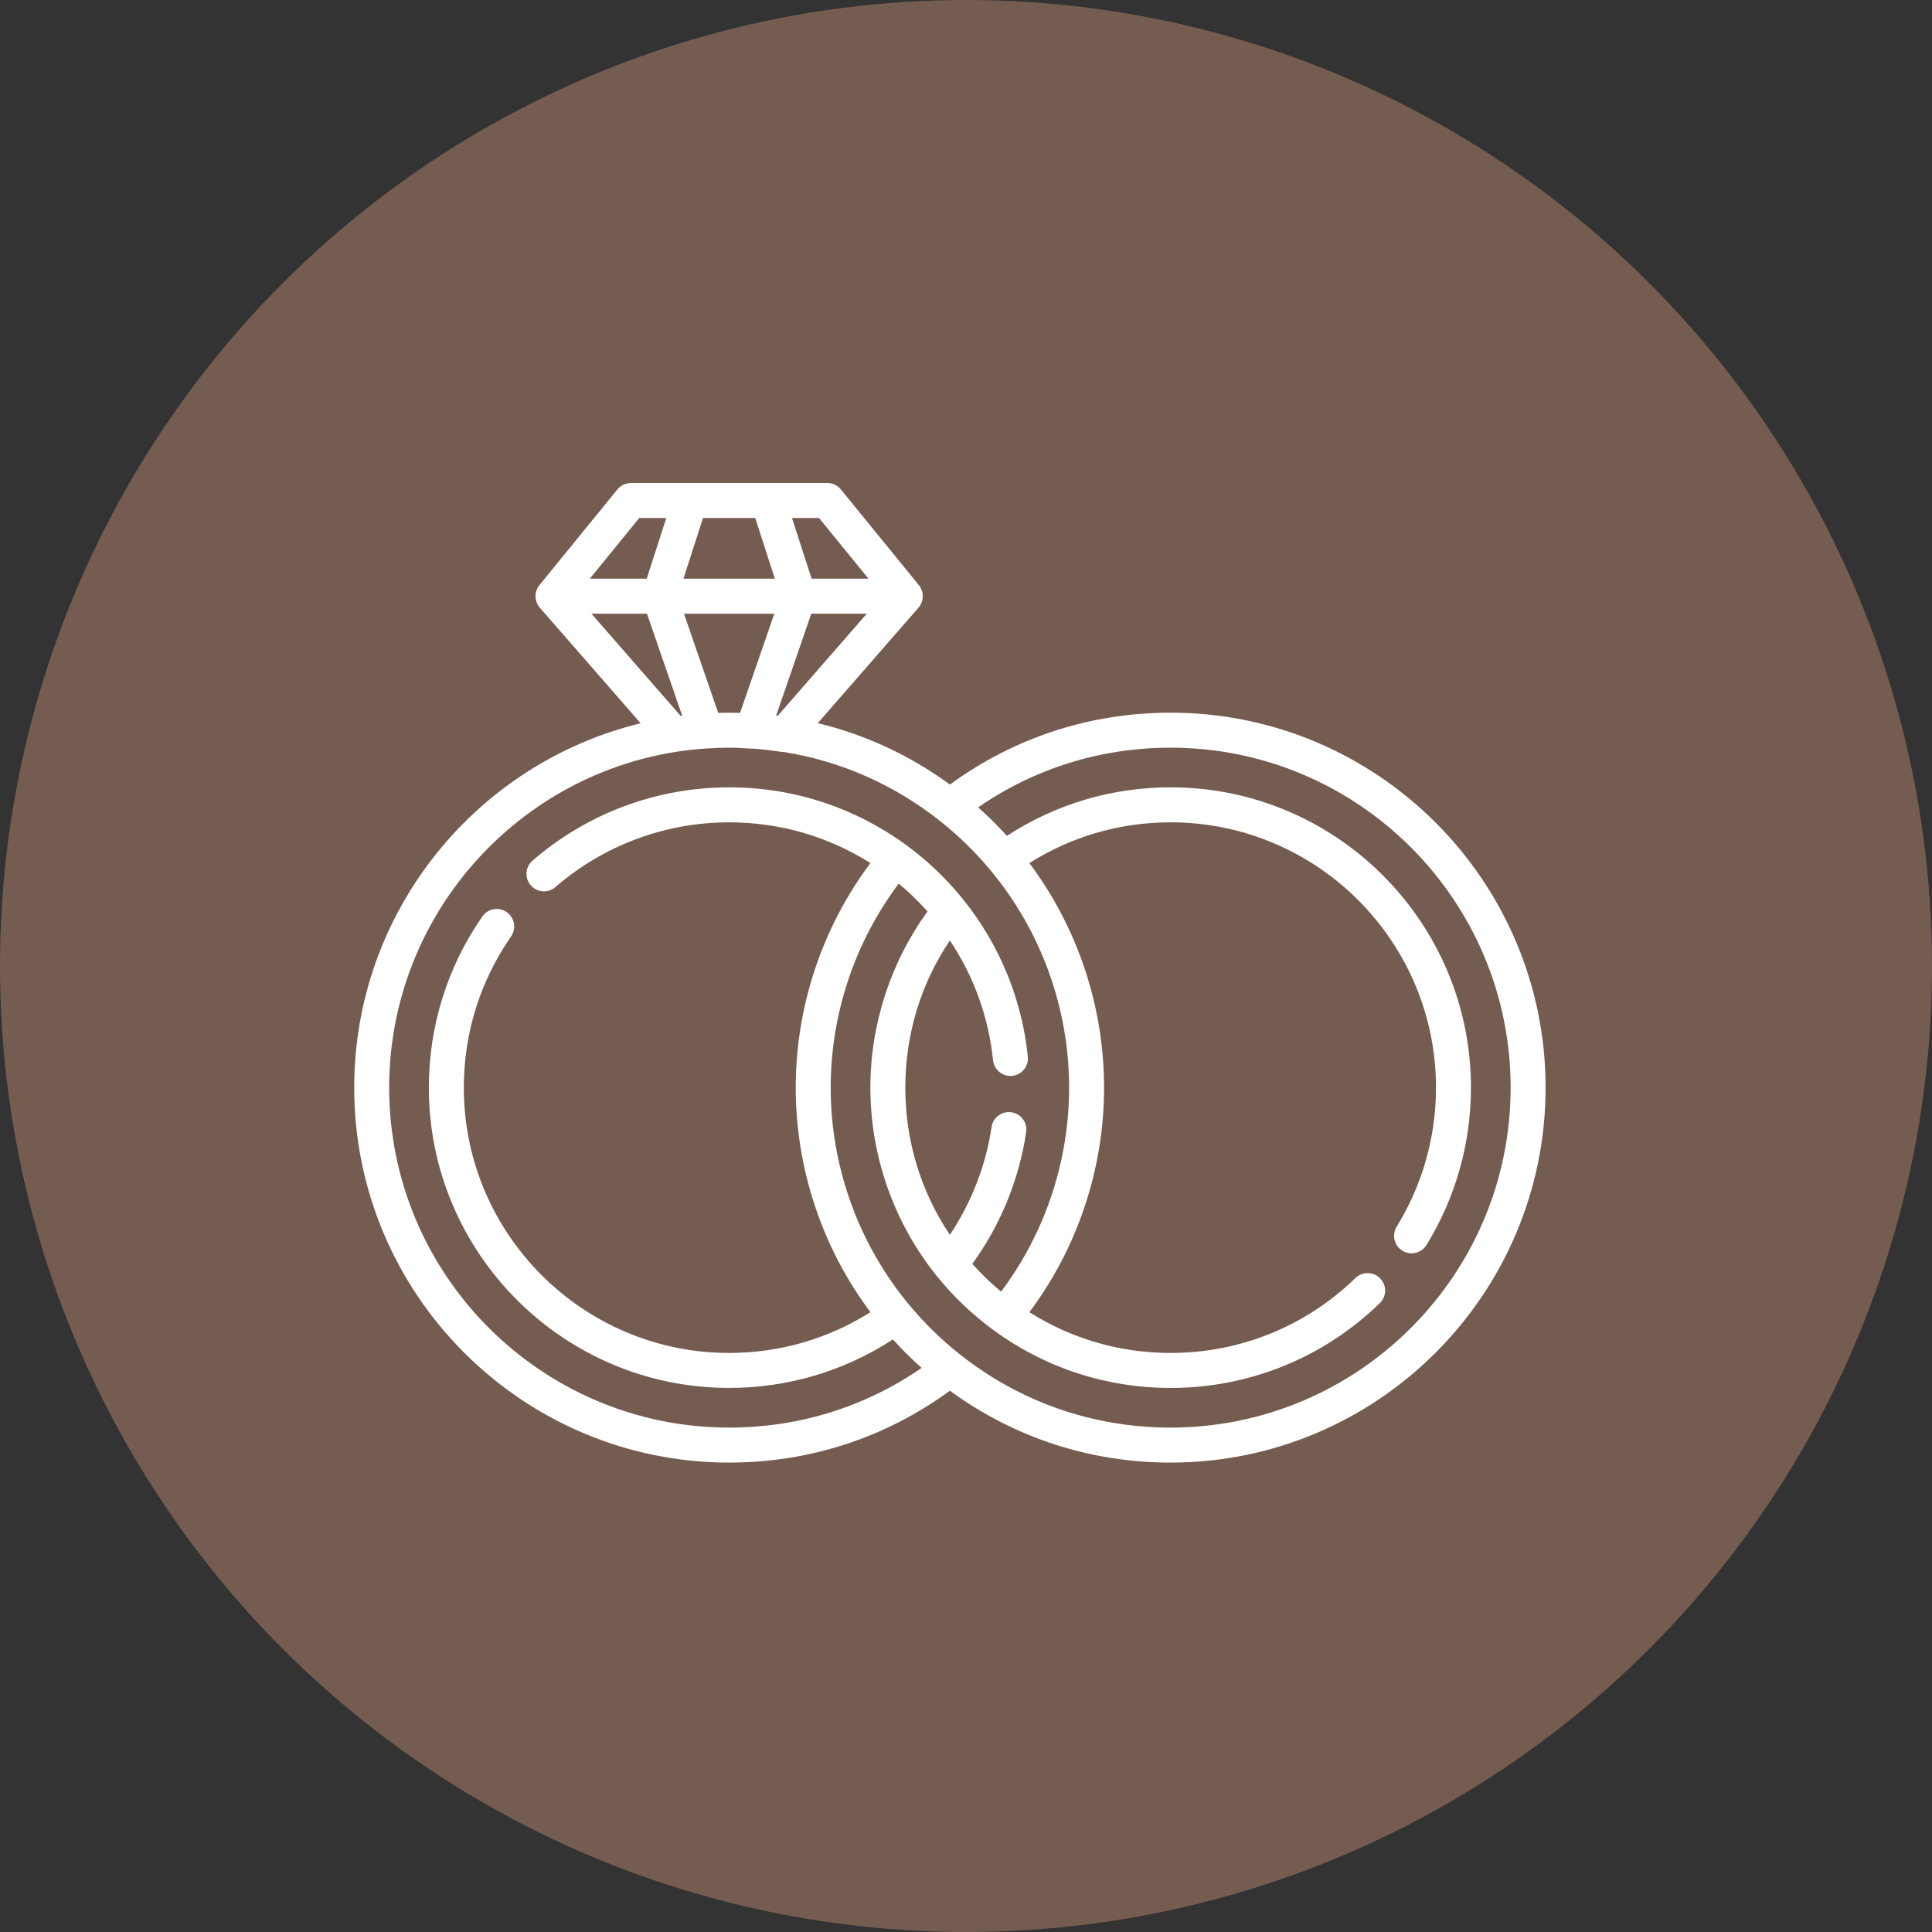 <?xml version="1.0" encoding="UTF-8"?>
<svg xmlns="http://www.w3.org/2000/svg" width="60" height="60" viewBox="0 0 60 60" fill="none">
  <rect x="0" y="0" width="60" height="60" fill="#333333" stroke="none"/>
  <circle cx="30" cy="30" r="30" fill="#755C51"></circle>
  <path d="M36.356 22.133C33.86 22.133 31.499 22.904 29.5 24.365C28.254 23.455 26.868 22.812 25.396 22.458L28.524 18.873C28.525 18.871 28.526 18.87 28.527 18.869C28.546 18.847 28.562 18.824 28.577 18.8C28.58 18.796 28.582 18.792 28.584 18.788C28.598 18.764 28.61 18.739 28.62 18.713C28.622 18.709 28.623 18.705 28.625 18.701C28.634 18.675 28.642 18.648 28.648 18.62C28.648 18.617 28.649 18.615 28.649 18.612C28.654 18.586 28.656 18.559 28.657 18.532C28.657 18.529 28.658 18.525 28.658 18.521C28.658 18.52 28.658 18.518 28.658 18.516C28.658 18.49 28.656 18.464 28.652 18.439C28.651 18.435 28.651 18.43 28.65 18.425C28.645 18.397 28.639 18.37 28.63 18.345C28.629 18.341 28.628 18.338 28.626 18.334C28.617 18.307 28.605 18.28 28.591 18.255C28.59 18.253 28.59 18.253 28.589 18.251C28.574 18.224 28.557 18.199 28.538 18.175C28.537 18.174 28.537 18.174 28.536 18.173L28.534 18.17L26.114 15.2C26.011 15.073 25.857 15 25.693 15H23.851H21.437H19.595C19.431 15 19.277 15.073 19.174 15.2L16.754 18.17L16.752 18.172C16.752 18.173 16.751 18.174 16.751 18.175C16.731 18.198 16.714 18.224 16.699 18.251C16.698 18.252 16.698 18.253 16.697 18.254C16.683 18.28 16.672 18.306 16.662 18.334C16.661 18.337 16.659 18.341 16.658 18.344C16.649 18.37 16.643 18.397 16.638 18.424C16.637 18.429 16.637 18.434 16.636 18.439C16.633 18.464 16.63 18.489 16.63 18.515C16.63 18.517 16.63 18.519 16.63 18.521C16.631 18.525 16.631 18.528 16.631 18.532C16.632 18.559 16.634 18.586 16.639 18.612C16.64 18.614 16.64 18.617 16.64 18.619C16.646 18.647 16.654 18.674 16.663 18.7C16.665 18.705 16.666 18.709 16.668 18.713C16.678 18.739 16.69 18.764 16.704 18.788C16.706 18.791 16.709 18.795 16.711 18.799C16.726 18.824 16.743 18.847 16.761 18.868C16.762 18.869 16.763 18.871 16.764 18.872L19.896 22.462C14.797 23.7 11 28.303 11 33.778C11 40.198 16.224 45.422 22.644 45.422C25.14 45.422 27.501 44.651 29.5 43.19C31.499 44.651 33.86 45.422 36.356 45.422C42.776 45.422 48 40.198 48 33.778C48 27.357 42.776 22.133 36.356 22.133ZM25.435 16.086L26.972 17.972H25.205L24.596 16.086H25.435ZM25.196 19.058H26.92L24.154 22.229C24.137 22.227 24.12 22.225 24.104 22.223L25.196 19.058ZM21.833 16.086H23.455L24.063 17.972H21.225L21.833 16.086ZM24.047 19.059L22.983 22.139C22.871 22.136 22.758 22.134 22.644 22.134C22.575 22.134 22.503 22.135 22.43 22.136C22.389 22.137 22.347 22.137 22.305 22.139L21.241 19.059H24.047ZM19.853 16.086H20.692L20.084 17.972H18.316L19.853 16.086ZM18.368 19.059H20.092L21.185 22.225C21.169 22.227 21.152 22.229 21.136 22.231L18.368 19.059ZM22.644 44.335C16.823 44.335 12.086 39.599 12.086 33.778C12.086 28.511 15.962 24.133 21.011 23.346C21.137 23.326 21.264 23.309 21.391 23.294C21.407 23.293 21.423 23.291 21.439 23.289C21.609 23.27 21.78 23.255 21.951 23.244C21.954 23.244 21.957 23.245 21.959 23.244C22.086 23.236 22.201 23.23 22.311 23.226C22.422 23.223 22.533 23.22 22.644 23.22C22.866 23.22 23.087 23.234 23.327 23.249C23.339 23.25 23.35 23.25 23.362 23.25C23.371 23.25 23.379 23.249 23.388 23.248C23.678 23.27 23.973 23.304 24.28 23.352C24.308 23.356 24.335 23.358 24.363 23.358C24.364 23.358 24.366 23.358 24.367 23.358C26.113 23.642 27.747 24.359 29.164 25.473C29.31 25.588 29.453 25.707 29.593 25.829C29.73 25.949 29.863 26.072 29.993 26.198C30.064 26.266 30.133 26.335 30.201 26.406C30.397 26.606 30.584 26.814 30.763 27.029C30.763 27.029 30.763 27.029 30.763 27.029C32.336 28.919 33.202 31.315 33.202 33.778C33.202 36.064 32.455 38.294 31.089 40.114C31.086 40.111 31.083 40.109 31.08 40.106C31.005 40.044 30.931 39.98 30.858 39.914C30.844 39.902 30.83 39.889 30.817 39.876C30.758 39.823 30.7 39.769 30.643 39.714C30.618 39.69 30.594 39.666 30.569 39.641C30.524 39.597 30.479 39.552 30.435 39.506C30.408 39.478 30.382 39.45 30.356 39.422C30.314 39.379 30.273 39.335 30.233 39.29C30.221 39.276 30.209 39.262 30.197 39.249C31.073 38.04 31.649 36.636 31.868 35.161C31.912 34.864 31.708 34.587 31.411 34.543C31.114 34.499 30.838 34.704 30.794 35.001C30.616 36.198 30.171 37.342 29.499 38.348C28.592 36.996 28.116 35.43 28.116 33.777C28.116 32.125 28.592 30.559 29.499 29.207C30.242 30.318 30.703 31.59 30.84 32.926C30.869 33.206 31.105 33.414 31.38 33.414C31.399 33.414 31.417 33.413 31.436 33.411C31.735 33.38 31.952 33.113 31.921 32.815C31.738 31.033 31.047 29.35 29.924 27.948C29.471 27.384 28.955 26.874 28.387 26.429C28.305 26.366 28.223 26.303 28.14 26.242C26.536 25.071 24.635 24.451 22.644 24.451C20.4 24.451 18.231 25.26 16.538 26.728C16.311 26.925 16.287 27.268 16.483 27.494C16.68 27.721 17.023 27.745 17.249 27.549C18.745 26.252 20.661 25.538 22.644 25.538C24.214 25.538 25.719 25.974 27.032 26.803C25.532 28.808 24.712 31.262 24.712 33.777C24.712 36.293 25.532 38.746 27.032 40.751C25.719 41.58 24.214 42.017 22.644 42.017C18.101 42.017 14.404 38.321 14.404 33.777C14.404 32.088 14.912 30.464 15.872 29.082C16.043 28.835 15.982 28.497 15.736 28.326C15.49 28.155 15.151 28.216 14.98 28.462C13.893 30.027 13.318 31.865 13.318 33.777C13.318 38.92 17.502 43.103 22.644 43.103C24.468 43.103 26.215 42.584 27.728 41.597C27.741 41.611 27.755 41.626 27.769 41.64C27.804 41.679 27.841 41.718 27.877 41.756C27.912 41.793 27.947 41.83 27.982 41.867C28.019 41.905 28.056 41.943 28.094 41.98C28.129 42.016 28.165 42.052 28.201 42.088C28.239 42.125 28.277 42.162 28.316 42.199C28.352 42.233 28.389 42.269 28.426 42.303C28.465 42.339 28.504 42.375 28.544 42.41C28.57 42.434 28.595 42.458 28.622 42.482C26.861 43.697 24.808 44.335 22.644 44.335ZM36.356 44.335C33.965 44.335 31.71 43.556 29.836 42.082C29.252 41.623 28.714 41.099 28.237 40.526C26.664 38.636 25.798 36.24 25.798 33.778C25.798 31.491 26.545 29.262 27.91 27.442C27.913 27.444 27.916 27.446 27.919 27.448C27.994 27.511 28.069 27.575 28.142 27.641C28.156 27.654 28.17 27.667 28.185 27.68C28.243 27.733 28.3 27.786 28.357 27.841C28.382 27.865 28.406 27.89 28.431 27.915C28.476 27.959 28.521 28.003 28.565 28.049C28.592 28.077 28.618 28.105 28.645 28.134C28.686 28.177 28.726 28.22 28.766 28.265C28.779 28.278 28.791 28.293 28.803 28.307C27.657 29.89 27.03 31.815 27.03 33.778C27.03 35.891 27.756 37.961 29.076 39.607C29.593 40.251 30.193 40.825 30.86 41.312C32.464 42.484 34.365 43.104 36.356 43.104C38.795 43.104 41.102 42.168 42.851 40.47C43.066 40.261 43.072 39.917 42.862 39.702C42.654 39.487 42.31 39.482 42.094 39.691C40.549 41.191 38.511 42.017 36.356 42.017C34.786 42.017 33.281 41.581 31.968 40.751C33.468 38.747 34.288 36.293 34.288 33.778C34.288 31.262 33.468 28.809 31.968 26.804C33.281 25.974 34.786 25.538 36.356 25.538C40.899 25.538 44.596 29.234 44.596 33.778C44.596 35.307 44.174 36.8 43.375 38.095C43.218 38.35 43.297 38.685 43.553 38.842C43.808 39 44.143 38.92 44.3 38.665C45.204 37.199 45.682 35.508 45.682 33.778C45.682 28.635 41.498 24.451 36.356 24.451C34.532 24.451 32.785 24.971 31.272 25.958C31.259 25.944 31.245 25.93 31.232 25.916C31.196 25.876 31.158 25.836 31.121 25.797C31.087 25.761 31.053 25.725 31.019 25.689C30.981 25.65 30.943 25.611 30.904 25.572C30.869 25.538 30.835 25.503 30.8 25.468C30.761 25.43 30.721 25.392 30.682 25.354C30.646 25.32 30.611 25.286 30.575 25.253C30.535 25.215 30.494 25.179 30.453 25.142C30.428 25.119 30.404 25.096 30.378 25.073C32.139 23.858 34.191 23.22 36.356 23.22C42.177 23.22 46.914 27.956 46.914 33.778C46.914 39.599 42.178 44.335 36.356 44.335Z" fill="white"></path>
</svg>
